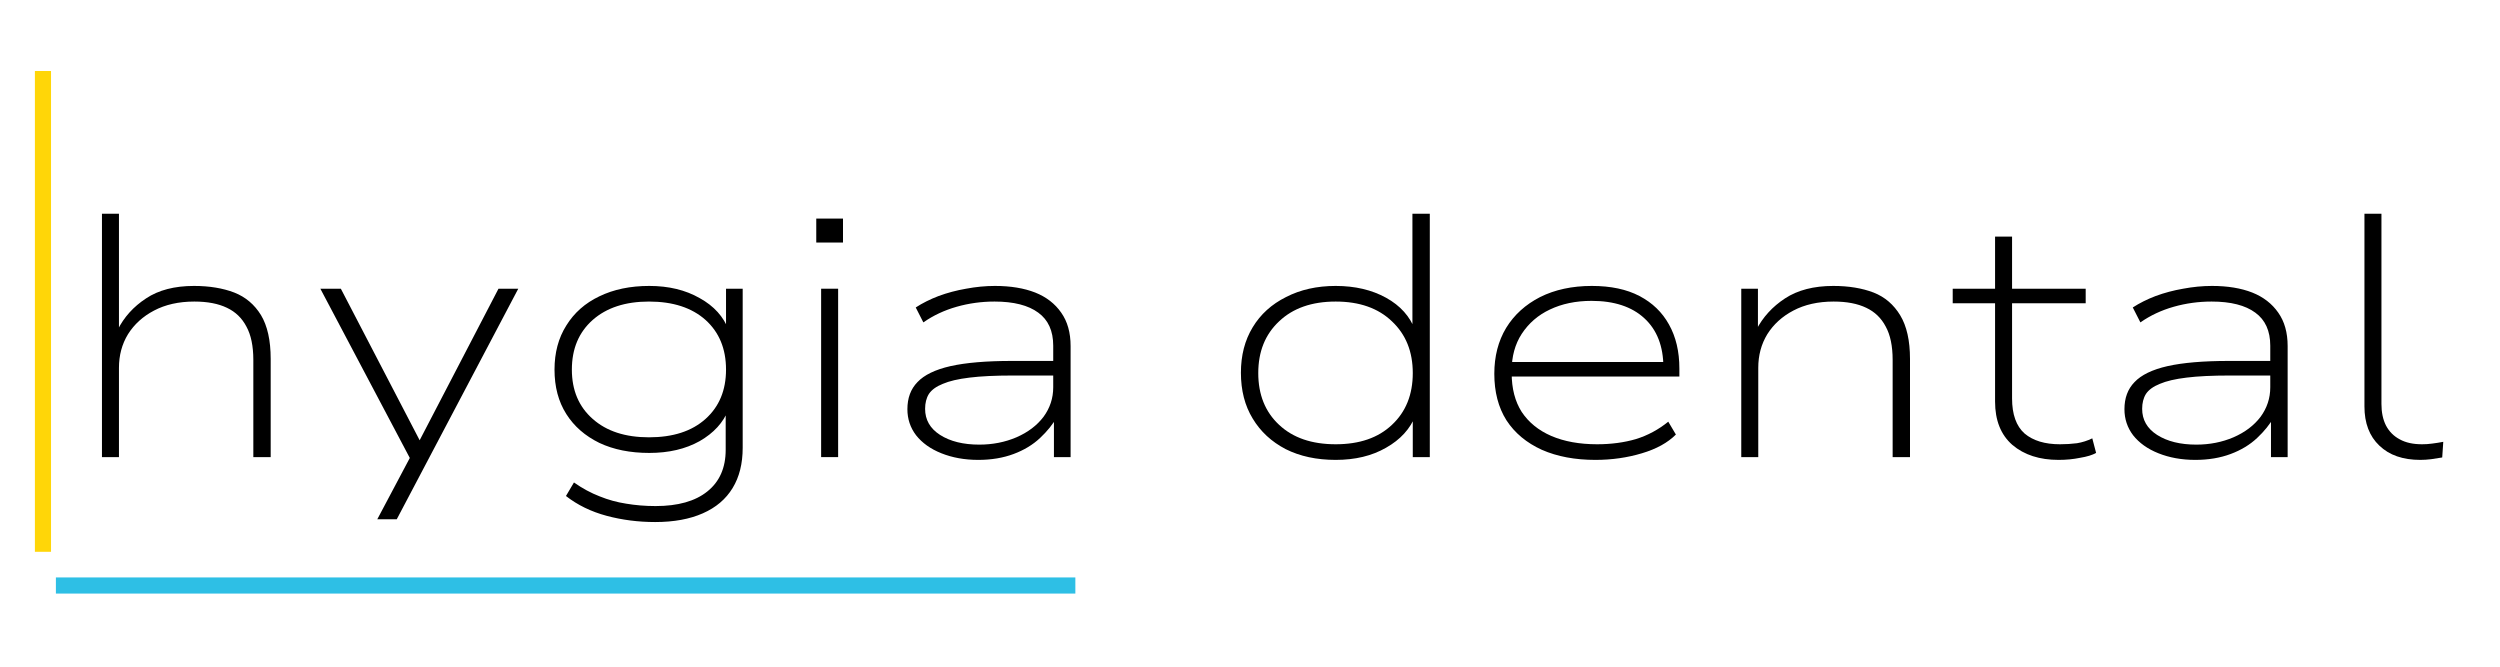 <svg version="1.0" preserveAspectRatio="xMidYMid meet" height="40" viewBox="0 0 112.5 30" zoomAndPan="magnify" width="150" xmlns:xlink="http://www.w3.org/1999/xlink" xmlns="http://www.w3.org/2000/svg"><defs><g></g><clipPath id="acc299bb05"><path clip-rule="nonzero" d="M 1.574 2 L 3 2 L 3 26 L 1.574 26 Z M 1.574 2"></path></clipPath></defs><path stroke-miterlimit="4" stroke-opacity="1" stroke-width="1" stroke="#2ebfe5" d="M -0.001 0.501 L 63.189 0.501" stroke-linejoin="miter" fill="none" transform="matrix(0.726, 0, 0, 0.726, 2.516, 25.984)" stroke-linecap="butt"></path><g clip-path="url(#acc299bb05)"><path stroke-miterlimit="4" stroke-opacity="1" stroke-width="1" stroke="#ffd608" d="M 0.001 0.501 L 29.801 0.501" stroke-linejoin="miter" fill="none" transform="matrix(0, 0.726, -0.726, 0, 2.297, 3.195)" stroke-linecap="butt"></path></g><g fill-opacity="1" fill="#000000"><g transform="translate(2.822, 20.57)"><g><path d="M 1.766 0 L 1.766 -10.953 L 2.531 -10.953 L 2.531 -5.719 L 2.469 -5.719 C 2.758 -6.301 3.188 -6.773 3.75 -7.141 C 4.312 -7.516 5.031 -7.703 5.906 -7.703 C 6.602 -7.703 7.207 -7.602 7.719 -7.406 C 8.227 -7.207 8.629 -6.867 8.922 -6.391 C 9.211 -5.91 9.359 -5.254 9.359 -4.422 L 9.359 0 L 8.578 0 L 8.578 -4.375 C 8.578 -5 8.473 -5.5 8.266 -5.875 C 8.066 -6.258 7.773 -6.539 7.391 -6.719 C 7.004 -6.906 6.516 -7 5.922 -7 C 5.223 -7 4.617 -6.863 4.109 -6.594 C 3.609 -6.332 3.219 -5.977 2.938 -5.531 C 2.664 -5.082 2.531 -4.578 2.531 -4.016 L 2.531 0 Z M 1.766 0"></path></g></g></g><g fill-opacity="1" fill="#000000"><g transform="translate(13.916, 20.57)"><g><path d="M 3.062 2.797 L 4.703 -0.297 L 4.703 0.375 L 0.5 -7.578 L 1.422 -7.578 L 5.062 -0.578 L 4.875 -0.578 L 8.516 -7.578 L 9.406 -7.578 L 3.938 2.797 Z M 3.062 2.797"></path></g></g></g><g fill-opacity="1" fill="#000000"><g transform="translate(23.812, 20.57)"><g><path d="M 5.672 2.922 C 4.91 2.922 4.18 2.828 3.484 2.641 C 2.785 2.453 2.176 2.156 1.656 1.75 L 2.016 1.141 C 2.398 1.41 2.785 1.617 3.172 1.766 C 3.555 1.922 3.953 2.031 4.359 2.094 C 4.773 2.164 5.219 2.203 5.688 2.203 C 6.695 2.203 7.473 1.984 8.016 1.547 C 8.566 1.109 8.844 0.484 8.844 -0.328 L 8.844 -2.141 L 8.969 -2.141 C 8.738 -1.555 8.305 -1.082 7.672 -0.719 C 7.035 -0.363 6.281 -0.188 5.406 -0.188 C 4.551 -0.188 3.801 -0.336 3.156 -0.641 C 2.52 -0.953 2.023 -1.383 1.672 -1.938 C 1.316 -2.5 1.141 -3.164 1.141 -3.938 C 1.141 -4.695 1.316 -5.359 1.672 -5.922 C 2.023 -6.492 2.52 -6.93 3.156 -7.234 C 3.801 -7.547 4.551 -7.703 5.406 -7.703 C 6.281 -7.703 7.035 -7.52 7.672 -7.156 C 8.316 -6.801 8.754 -6.316 8.984 -5.703 L 8.859 -5.703 L 8.859 -7.578 L 9.609 -7.578 L 9.609 -0.422 C 9.609 0.297 9.457 0.898 9.156 1.391 C 8.852 1.891 8.406 2.27 7.812 2.531 C 7.227 2.789 6.516 2.922 5.672 2.922 Z M 5.391 -0.891 C 6.473 -0.891 7.32 -1.164 7.938 -1.719 C 8.551 -2.27 8.859 -3.008 8.859 -3.938 C 8.859 -4.875 8.551 -5.617 7.938 -6.172 C 7.32 -6.723 6.473 -7 5.391 -7 C 4.328 -7 3.484 -6.723 2.859 -6.172 C 2.234 -5.617 1.922 -4.875 1.922 -3.938 C 1.922 -3.008 2.234 -2.27 2.859 -1.719 C 3.484 -1.164 4.328 -0.891 5.391 -0.891 Z M 5.391 -0.891"></path></g></g></g><g fill-opacity="1" fill="#000000"><g transform="translate(35.185, 20.57)"><g><path d="M 1.547 -9.656 L 1.547 -10.734 L 2.75 -10.734 L 2.75 -9.656 Z M 1.766 0 L 1.766 -7.578 L 2.531 -7.578 L 2.531 0 Z M 1.766 0"></path></g></g></g><g fill-opacity="1" fill="#000000"><g transform="translate(39.489, 20.57)"><g><path d="M 4.531 0.125 C 3.914 0.125 3.363 0.023 2.875 -0.172 C 2.383 -0.367 2.004 -0.641 1.734 -0.984 C 1.473 -1.328 1.344 -1.719 1.344 -2.156 C 1.344 -2.656 1.492 -3.062 1.797 -3.375 C 2.098 -3.695 2.594 -3.938 3.281 -4.094 C 3.977 -4.25 4.898 -4.328 6.047 -4.328 L 8.141 -4.328 L 8.141 -3.672 L 6.094 -3.672 C 5.301 -3.672 4.648 -3.641 4.141 -3.578 C 3.629 -3.516 3.227 -3.422 2.938 -3.297 C 2.645 -3.18 2.438 -3.031 2.312 -2.844 C 2.195 -2.656 2.141 -2.43 2.141 -2.172 C 2.141 -1.68 2.363 -1.289 2.812 -1 C 3.27 -0.707 3.859 -0.562 4.578 -0.562 C 5.18 -0.562 5.738 -0.672 6.25 -0.891 C 6.77 -1.117 7.176 -1.426 7.469 -1.812 C 7.758 -2.207 7.906 -2.648 7.906 -3.141 L 7.906 -5.016 C 7.906 -5.68 7.68 -6.176 7.234 -6.5 C 6.785 -6.832 6.129 -7 5.266 -7 C 4.68 -7 4.113 -6.922 3.562 -6.766 C 3.008 -6.609 2.508 -6.375 2.062 -6.062 L 1.719 -6.734 C 2.02 -6.93 2.363 -7.102 2.75 -7.25 C 3.145 -7.395 3.555 -7.504 3.984 -7.578 C 4.422 -7.66 4.852 -7.703 5.281 -7.703 C 5.988 -7.703 6.594 -7.602 7.094 -7.406 C 7.594 -7.207 7.984 -6.906 8.266 -6.5 C 8.547 -6.102 8.688 -5.602 8.688 -5 L 8.688 0 L 7.938 0 L 7.938 -1.797 L 8.078 -1.812 C 7.891 -1.477 7.633 -1.16 7.312 -0.859 C 6.988 -0.555 6.594 -0.316 6.125 -0.141 C 5.656 0.035 5.125 0.125 4.531 0.125 Z M 4.531 0.125"></path></g></g></g><g fill-opacity="1" fill="#000000"><g transform="translate(49.914, 20.57)"><g></g></g></g><g fill-opacity="1" fill="#000000"><g transform="translate(54.7, 20.57)"><g><path d="M 5.406 0.125 C 4.551 0.125 3.801 -0.035 3.156 -0.359 C 2.52 -0.691 2.023 -1.148 1.672 -1.734 C 1.316 -2.316 1.141 -3.004 1.141 -3.797 C 1.141 -4.578 1.316 -5.258 1.672 -5.844 C 2.023 -6.426 2.523 -6.879 3.172 -7.203 C 3.816 -7.535 4.562 -7.703 5.406 -7.703 C 6.281 -7.703 7.035 -7.523 7.672 -7.172 C 8.316 -6.816 8.754 -6.328 8.984 -5.703 L 8.859 -5.703 L 8.859 -10.953 L 9.641 -10.953 L 9.641 0 L 8.875 0 L 8.875 -1.875 L 9 -1.875 C 8.758 -1.27 8.316 -0.785 7.672 -0.422 C 7.035 -0.055 6.281 0.125 5.406 0.125 Z M 5.406 -0.578 C 6.477 -0.578 7.32 -0.867 7.938 -1.453 C 8.562 -2.035 8.875 -2.812 8.875 -3.781 C 8.875 -4.75 8.562 -5.523 7.938 -6.109 C 7.32 -6.703 6.477 -7 5.406 -7 C 4.332 -7 3.484 -6.703 2.859 -6.109 C 2.234 -5.523 1.922 -4.75 1.922 -3.781 C 1.922 -2.812 2.234 -2.035 2.859 -1.453 C 3.484 -0.867 4.332 -0.578 5.406 -0.578 Z M 5.406 -0.578"></path></g></g></g><g fill-opacity="1" fill="#000000"><g transform="translate(66.103, 20.57)"><g><path d="M 5.688 0.125 C 4.781 0.125 3.977 -0.023 3.281 -0.328 C 2.594 -0.641 2.062 -1.082 1.688 -1.656 C 1.32 -2.238 1.141 -2.938 1.141 -3.75 C 1.141 -4.531 1.316 -5.219 1.672 -5.812 C 2.035 -6.406 2.547 -6.867 3.203 -7.203 C 3.867 -7.535 4.645 -7.703 5.531 -7.703 C 6.383 -7.703 7.098 -7.551 7.672 -7.25 C 8.254 -6.945 8.695 -6.52 9 -5.969 C 9.312 -5.414 9.469 -4.754 9.469 -3.984 L 9.469 -3.625 L 1.594 -3.625 L 1.594 -4.281 L 9.125 -4.281 L 8.75 -4.031 C 8.75 -4.988 8.461 -5.727 7.891 -6.25 C 7.328 -6.77 6.535 -7.031 5.516 -7.031 C 4.805 -7.031 4.18 -6.898 3.641 -6.641 C 3.109 -6.391 2.688 -6.023 2.375 -5.547 C 2.07 -5.078 1.922 -4.523 1.922 -3.891 L 1.922 -3.781 C 1.922 -3.094 2.07 -2.508 2.375 -2.031 C 2.688 -1.562 3.129 -1.203 3.703 -0.953 C 4.285 -0.703 4.973 -0.578 5.766 -0.578 C 6.398 -0.578 6.984 -0.656 7.516 -0.812 C 8.047 -0.977 8.531 -1.238 8.969 -1.594 L 9.312 -1.016 C 8.945 -0.648 8.438 -0.367 7.781 -0.172 C 7.133 0.023 6.438 0.125 5.688 0.125 Z M 5.688 0.125"></path></g></g></g><g fill-opacity="1" fill="#000000"><g transform="translate(76.591, 20.57)"><g><path d="M 1.766 0 L 1.766 -7.578 L 2.516 -7.578 L 2.516 -5.719 L 2.438 -5.719 C 2.738 -6.301 3.172 -6.773 3.734 -7.141 C 4.305 -7.516 5.031 -7.703 5.906 -7.703 C 6.602 -7.703 7.207 -7.602 7.719 -7.406 C 8.227 -7.207 8.629 -6.863 8.922 -6.375 C 9.211 -5.895 9.359 -5.242 9.359 -4.422 L 9.359 0 L 8.578 0 L 8.578 -4.375 C 8.578 -5 8.473 -5.5 8.266 -5.875 C 8.066 -6.258 7.773 -6.539 7.391 -6.719 C 7.004 -6.906 6.516 -7 5.922 -7 C 5.223 -7 4.617 -6.863 4.109 -6.594 C 3.609 -6.332 3.219 -5.977 2.938 -5.531 C 2.664 -5.082 2.531 -4.578 2.531 -4.016 L 2.531 0 Z M 1.766 0"></path></g></g></g><g fill-opacity="1" fill="#000000"><g transform="translate(87.684, 20.57)"><g><path d="M 4.953 0.125 C 4.098 0.125 3.406 -0.098 2.875 -0.547 C 2.352 -1.004 2.094 -1.656 2.094 -2.5 L 2.094 -6.922 L 0.188 -6.922 L 0.188 -7.578 L 2.094 -7.578 L 2.094 -9.922 L 2.859 -9.922 L 2.859 -7.578 L 6.172 -7.578 L 6.172 -6.922 L 2.859 -6.922 L 2.859 -2.641 C 2.859 -1.922 3.047 -1.395 3.422 -1.062 C 3.805 -0.738 4.336 -0.578 5.016 -0.578 C 5.285 -0.578 5.539 -0.594 5.781 -0.625 C 6.02 -0.664 6.25 -0.738 6.469 -0.844 L 6.641 -0.188 C 6.473 -0.094 6.234 -0.02 5.922 0.031 C 5.617 0.094 5.297 0.125 4.953 0.125 Z M 4.953 0.125"></path></g></g></g><g fill-opacity="1" fill="#000000"><g transform="translate(94.256, 20.57)"><g><path d="M 4.531 0.125 C 3.914 0.125 3.363 0.023 2.875 -0.172 C 2.383 -0.367 2.004 -0.641 1.734 -0.984 C 1.473 -1.328 1.344 -1.719 1.344 -2.156 C 1.344 -2.656 1.492 -3.062 1.797 -3.375 C 2.098 -3.695 2.594 -3.938 3.281 -4.094 C 3.977 -4.25 4.898 -4.328 6.047 -4.328 L 8.141 -4.328 L 8.141 -3.672 L 6.094 -3.672 C 5.301 -3.672 4.648 -3.641 4.141 -3.578 C 3.629 -3.516 3.227 -3.422 2.938 -3.297 C 2.645 -3.18 2.438 -3.031 2.312 -2.844 C 2.195 -2.656 2.141 -2.43 2.141 -2.172 C 2.141 -1.68 2.363 -1.289 2.812 -1 C 3.27 -0.707 3.859 -0.562 4.578 -0.562 C 5.18 -0.562 5.738 -0.672 6.25 -0.891 C 6.77 -1.117 7.176 -1.426 7.469 -1.812 C 7.758 -2.207 7.906 -2.648 7.906 -3.141 L 7.906 -5.016 C 7.906 -5.68 7.68 -6.176 7.234 -6.5 C 6.785 -6.832 6.129 -7 5.266 -7 C 4.68 -7 4.113 -6.922 3.562 -6.766 C 3.008 -6.609 2.508 -6.375 2.062 -6.062 L 1.719 -6.734 C 2.02 -6.93 2.363 -7.102 2.75 -7.25 C 3.145 -7.395 3.555 -7.504 3.984 -7.578 C 4.422 -7.66 4.852 -7.703 5.281 -7.703 C 5.988 -7.703 6.594 -7.602 7.094 -7.406 C 7.594 -7.207 7.984 -6.906 8.266 -6.5 C 8.547 -6.102 8.688 -5.602 8.688 -5 L 8.688 0 L 7.938 0 L 7.938 -1.797 L 8.078 -1.812 C 7.891 -1.477 7.633 -1.16 7.312 -0.859 C 6.988 -0.555 6.594 -0.316 6.125 -0.141 C 5.656 0.035 5.125 0.125 4.531 0.125 Z M 4.531 0.125"></path></g></g></g><g fill-opacity="1" fill="#000000"><g transform="translate(104.681, 20.57)"><g><path d="M 4.234 0.125 C 3.453 0.125 2.836 -0.086 2.391 -0.516 C 1.941 -0.941 1.719 -1.531 1.719 -2.281 L 1.719 -10.953 L 2.484 -10.953 L 2.484 -2.391 C 2.484 -2.016 2.551 -1.691 2.688 -1.422 C 2.832 -1.148 3.039 -0.941 3.312 -0.797 C 3.582 -0.648 3.914 -0.578 4.312 -0.578 C 4.457 -0.578 4.609 -0.586 4.766 -0.609 C 4.93 -0.629 5.098 -0.656 5.266 -0.688 L 5.219 0.016 C 5.039 0.047 4.875 0.07 4.719 0.094 C 4.562 0.113 4.398 0.125 4.234 0.125 Z M 4.234 0.125"></path></g></g></g></svg>
